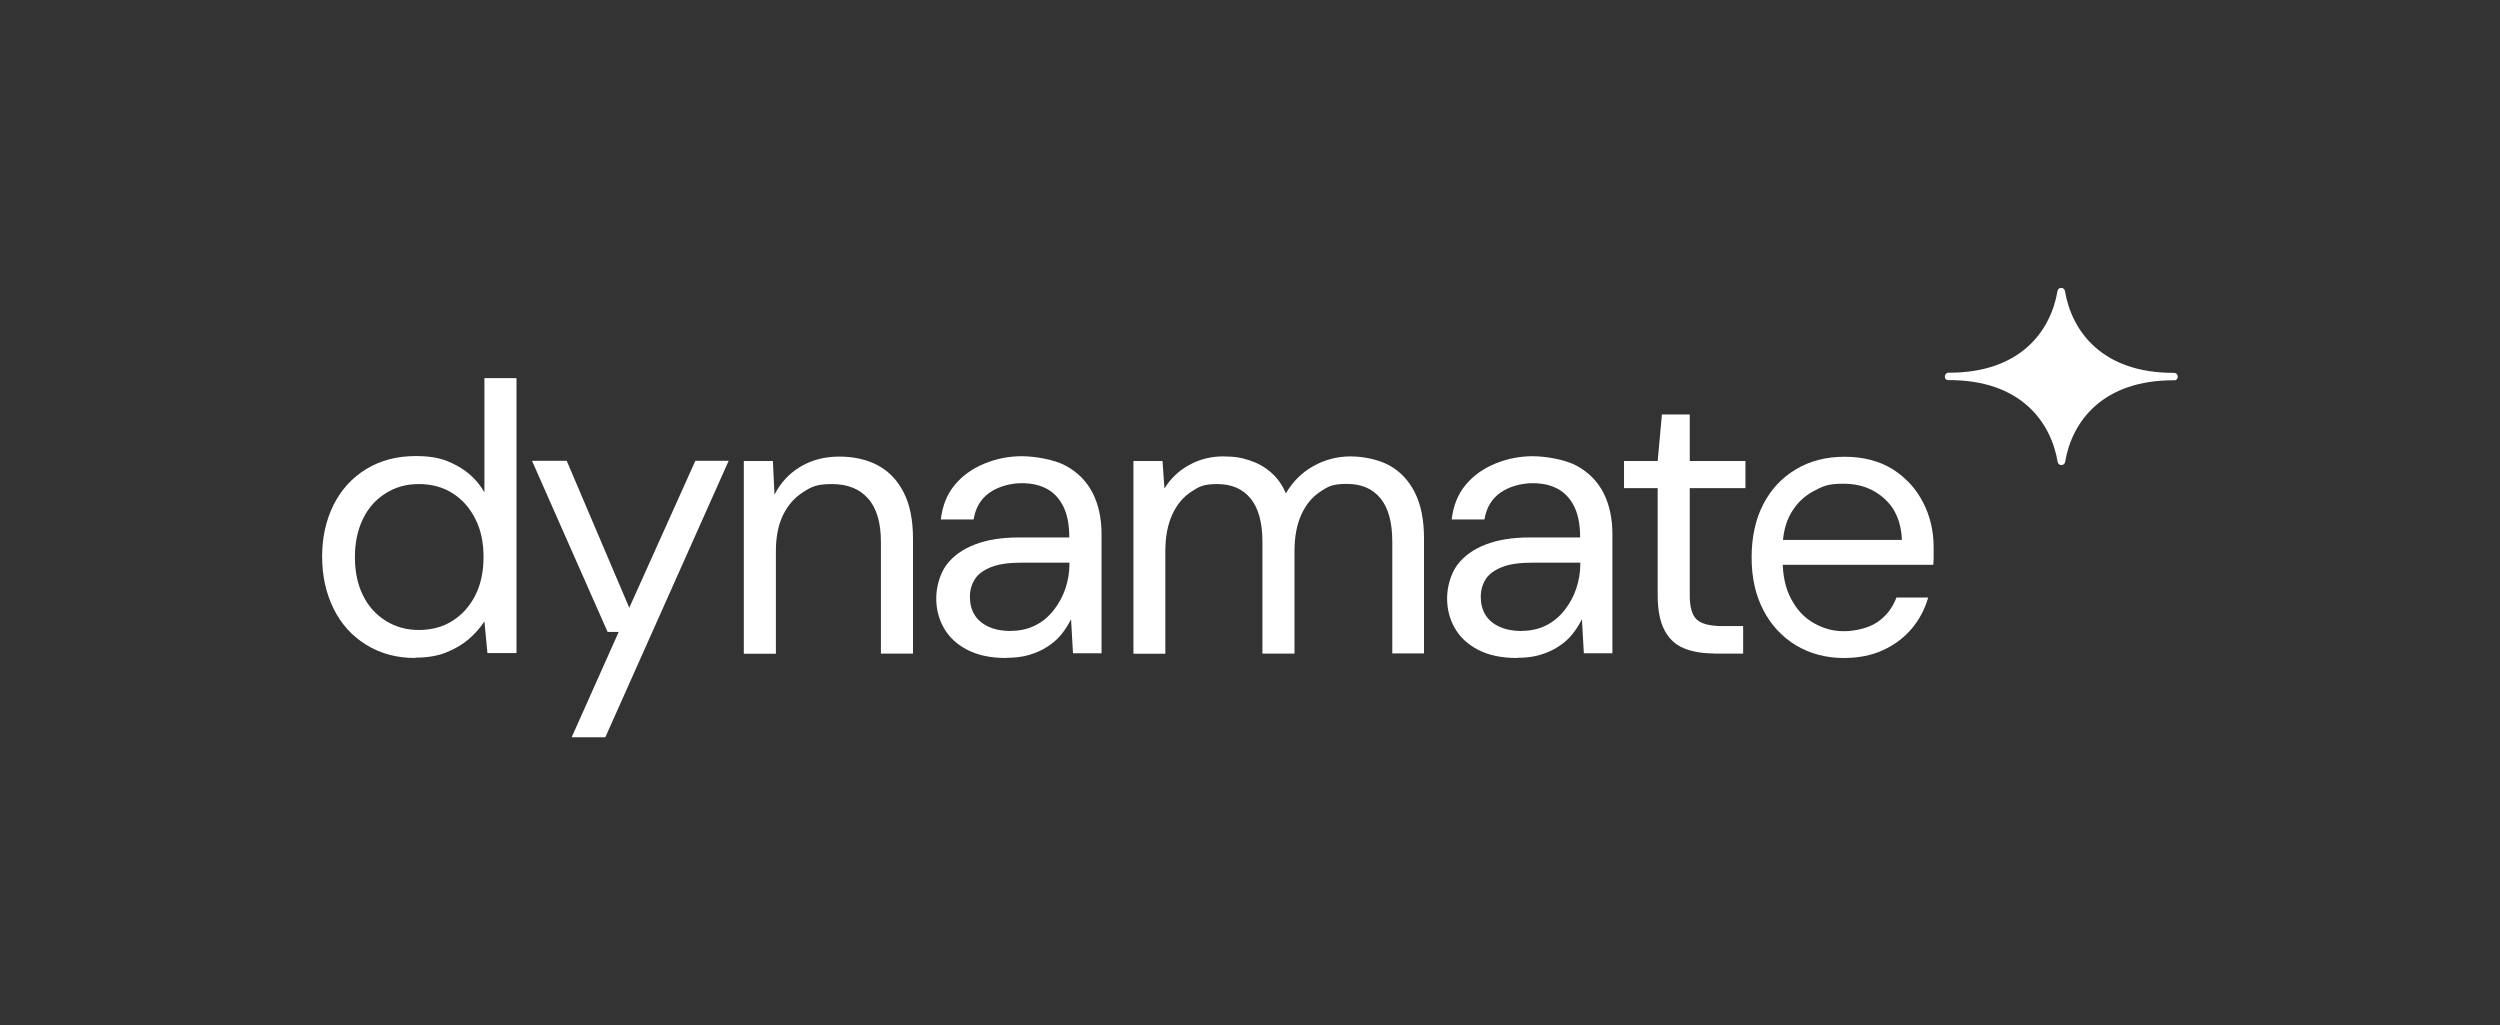 <?xml version="1.0" encoding="UTF-8"?> <svg xmlns="http://www.w3.org/2000/svg" version="1.1" viewBox="0 0 1418.7 581.7"><rect x="0" y="0" width="1418.7" height="581.7" fill="#333333" stroke="none"/><defs><style> .cls-1 { fill: #fff; } .cls-2 { fill: #12448c; } .cls-3 { display: none; } </style></defs><g><g id="Layer_1"><g id="BG" class="cls-3"><rect class="cls-2" x="-13.5" y="-13.9" width="1445.7" height="609.5"></rect></g><g id="LOGOS"><g><g><path class="cls-1" d="M235.7,373.4c-10.6,0-19.8-2.5-27.9-7.5s-14.2-11.8-18.5-20.5c-4.3-8.7-6.5-18.5-6.5-29.5s2.2-20.8,6.5-29.4c4.3-8.6,10.5-15.4,18.5-20.3,8-4.9,17.4-7.4,28.1-7.4s16.6,1.8,23.3,5.4c6.7,3.6,12,8.7,15.7,15.2v-64.8h18.2v156h-16.5l-1.7-18c-2.3,3.6-5.3,7-8.9,10.1-3.6,3.1-7.9,5.6-12.9,7.6-5,2-10.8,2.9-17.4,2.9h0ZM237.7,357.5c7.2,0,13.6-1.7,19.1-5.2,5.5-3.5,9.8-8.3,12.9-14.4,3.1-6.1,4.7-13.4,4.7-21.8s-1.5-15.5-4.7-21.7c-3.1-6.2-7.4-11-12.9-14.5-5.5-3.5-11.9-5.2-19.1-5.2s-13.2,1.7-18.8,5.2c-5.6,3.5-9.9,8.3-12.9,14.5-3,6.2-4.6,13.4-4.6,21.7s1.5,15.6,4.6,21.8c3,6.1,7.3,10.9,12.9,14.4s11.8,5.2,18.8,5.2Z"></path><path class="cls-1" d="M324.4,418.4l26.7-59.8h-6.3l-42.9-97.1h19.7l35.5,83.4,37.5-83.4h18.9l-70,156.9h-19.1Z"></path><path class="cls-1" d="M422.1,370.8v-109.2h16.5l.9,19.1c3.5-6.8,8.4-12.1,14.8-15.9s13.8-5.7,22-5.7,15.9,1.7,22.1,5.1c6.2,3.4,11,8.5,14.5,15.4,3.5,6.9,5.2,15.6,5.2,26.1v65.2h-18.2v-63.3c0-11-2.4-19.2-7.3-24.7-4.8-5.5-11.7-8.2-20.5-8.2s-11.5,1.5-16.2,4.5c-4.8,3-8.6,7.2-11.4,12.8-2.8,5.6-4.2,12.5-4.2,20.7v58.3h-18.2,0Z"></path><path class="cls-1" d="M570.9,373.4c-8.8,0-16.2-1.6-22.1-4.7s-10.3-7.2-13.2-12.4c-2.9-5.1-4.3-10.7-4.3-16.8s1.9-13.6,5.7-18.8c3.8-5.1,9.2-9,16.2-11.7,7-2.7,15.3-4,24.8-4h28.8c0-6.8-1-12.5-3.1-17-2.1-4.5-5.1-8-9.1-10.3-4-2.3-8.9-3.5-14.8-3.5s-12.9,1.7-18,5.2c-5.1,3.5-8.2,8.6-9.3,15.4h-18.6c.9-7.8,3.5-14.3,7.9-19.6,4.4-5.3,10-9.3,16.8-12.1,6.8-2.8,13.9-4.2,21.2-4.2s18.5,1.8,25.2,5.5,11.7,8.8,15.1,15.4c3.3,6.6,5,14.3,5,23.3v67.6h-16.2l-1.1-19.3c-1.5,3-3.3,5.9-5.5,8.6-2.2,2.7-4.8,5-7.8,6.9-3,2-6.4,3.5-10.3,4.7-3.9,1.2-8.3,1.7-13.2,1.7h0ZM573.7,358c5,0,9.6-1,13.8-3.1s7.6-5,10.5-8.7,5.1-7.8,6.6-12.2c1.5-4.5,2.3-9.2,2.3-14.1v-.6h-27.3c-7.1,0-12.8.8-17.1,2.5-4.3,1.7-7.5,4-9.3,6.9-1.9,3-2.8,6.3-2.8,10.1s.9,7.3,2.7,10.2c1.8,2.9,4.5,5.1,8,6.7,3.5,1.6,7.8,2.4,12.7,2.4h0Z"></path><path class="cls-1" d="M643.2,370.8v-109.2h16.5l1.1,15.6c3.5-5.6,8.1-10.1,14-13.3,5.8-3.2,12.2-4.9,19.2-4.9s10.7.8,15.3,2.3c4.5,1.5,8.6,3.8,12.1,6.9,3.5,3.1,6.3,7,8.3,11.8,3.8-6.6,9-11.8,15.6-15.5,6.6-3.7,13.7-5.5,21-5.5s15.9,1.7,22.1,5.1c6.2,3.4,11,8.5,14.5,15.4,3.5,6.9,5.2,15.6,5.2,26.1v65.2h-18v-63.3c0-11-2.2-19.2-6.7-24.7-4.5-5.5-10.8-8.2-19.1-8.2s-10.7,1.5-15.2,4.5c-4.5,3-8,7.2-10.6,12.9s-3.9,12.6-3.9,20.8v58.1h-18.2v-63.3c0-11-2.2-19.2-6.7-24.7-4.5-5.5-10.8-8.2-18.9-8.2s-10.5,1.5-15,4.5c-4.5,3-8,7.2-10.6,12.9s-3.9,12.6-3.9,20.8v58.1h-18.2Z"></path><path class="cls-1" d="M860.8,373.4c-8.8,0-16.2-1.6-22.1-4.7s-10.3-7.2-13.2-12.4c-2.9-5.1-4.3-10.7-4.3-16.8s1.9-13.6,5.7-18.8c3.8-5.1,9.2-9,16.2-11.7,7-2.7,15.3-4,24.8-4h28.8c0-6.8-1-12.5-3.1-17-2.1-4.5-5.1-8-9.1-10.3-4-2.3-8.9-3.5-14.8-3.5s-12.9,1.7-18,5.2c-5.1,3.5-8.2,8.6-9.3,15.4h-18.6c.9-7.8,3.5-14.3,7.9-19.6,4.4-5.3,10-9.3,16.8-12.1,6.8-2.8,13.9-4.2,21.2-4.2s18.5,1.8,25.2,5.5,11.7,8.8,15.1,15.4c3.3,6.6,5,14.3,5,23.3v67.6h-16.2l-1.1-19.3c-1.5,3-3.3,5.9-5.5,8.6-2.2,2.7-4.8,5-7.8,6.9-3,2-6.4,3.5-10.3,4.7-3.9,1.2-8.3,1.7-13.2,1.7h0ZM863.6,358c5,0,9.6-1,13.8-3.1s7.6-5,10.5-8.7,5.1-7.8,6.6-12.2c1.5-4.5,2.3-9.2,2.3-14.1v-.6h-27.3c-7.1,0-12.8.8-17.1,2.5-4.3,1.7-7.5,4-9.3,6.9-1.9,3-2.8,6.3-2.8,10.1s.9,7.3,2.7,10.2c1.8,2.9,4.5,5.1,8,6.7,3.5,1.6,7.8,2.4,12.7,2.4h0Z"></path><path class="cls-1" d="M972.3,370.8c-6.5,0-12.1-1-16.9-3-4.8-2-8.4-5.5-10.9-10.3-2.5-4.8-3.8-11.4-3.8-19.6v-60.9h-19.1v-15.4h19.1l2.4-26.4h15.8v26.4h31.6v15.4h-31.6v60.9c0,6.8,1.4,11.4,4.1,13.8,2.7,2.4,7.6,3.6,14.5,3.6h11.7v15.6h-16.9Z"></path><path class="cls-1" d="M1046.4,373.4c-10.1,0-19.1-2.4-27.1-7.1-7.9-4.8-14.2-11.5-18.6-20-4.5-8.6-6.7-18.6-6.7-30s2.2-21.6,6.6-30.1c4.4-8.5,10.6-15.2,18.6-19.9,8-4.8,17.2-7.1,27.6-7.1s19.8,2.4,27.3,7.1c7.5,4.8,13.2,11,17.2,18.8,4,7.7,6,16.2,6,25.5v4.5c0,1.6,0,3.4-.2,5.4h-89.5v-14.1h71.7c-.4-10-3.7-17.8-9.9-23.4-6.2-5.6-13.8-8.5-23.1-8.5s-11.8,1.4-17.1,4.2-9.6,6.9-12.8,12.4-4.8,12.2-4.8,20.3v6.1c0,9,1.6,16.5,4.9,22.5,3.2,6.1,7.5,10.6,12.8,13.6,5.3,3,10.9,4.6,17,4.6s14-1.7,19-5.1c5-3.4,8.6-8,10.9-14h18c-1.9,6.6-5,12.5-9.3,17.6-4.3,5.1-9.7,9.2-16.2,12.2s-13.9,4.5-22.4,4.5h0Z"></path></g><path class="cls-1" d="M1233.9,211.6c-40.9.2-58.2-23.5-62.1-46.5-.4-2.3-3.8-2.3-4.2,0h0c-3.9,23-21.3,46.6-61.9,46.4h-.1c-2.6.3-2.6,4.3,0,4.2,40.9-.2,58.2,23.5,62.1,46.5.4,2.3,3.8,2.3,4.2,0h0c3.9-23.1,21.3-46.6,62-46.4,2.6,0,2.6-4,0-4.2"></path></g></g></g></g></svg> 